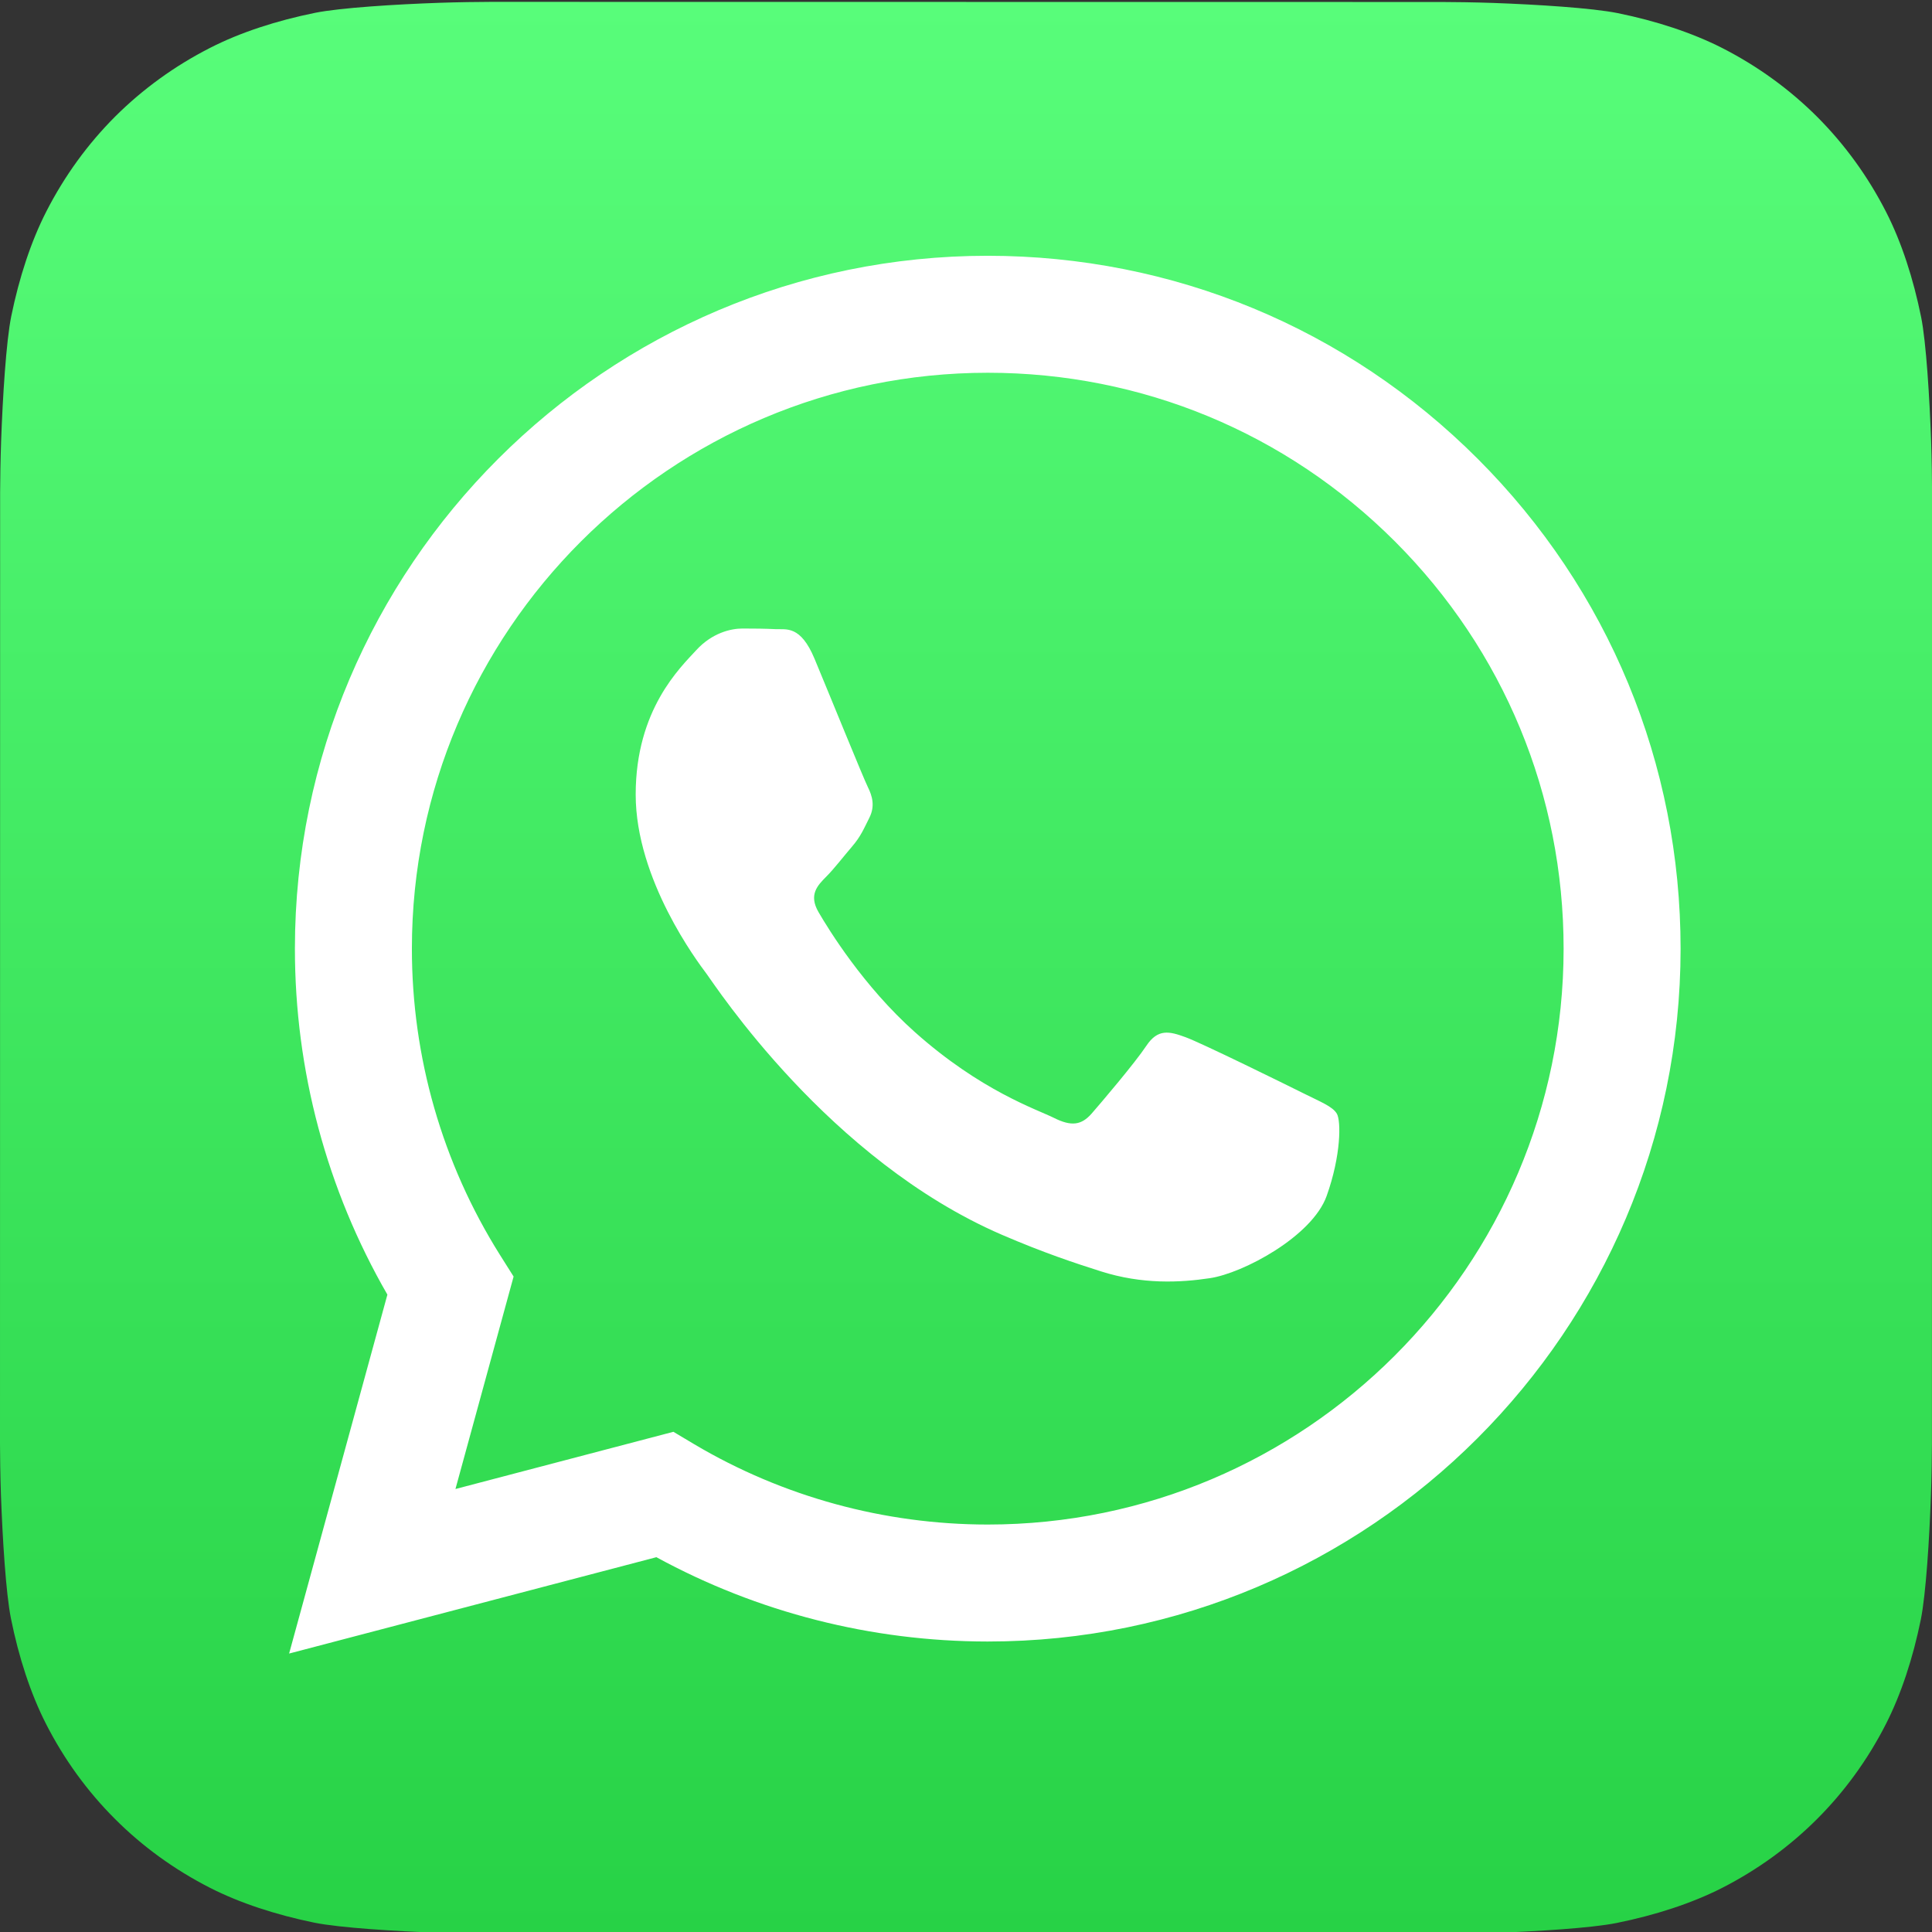 <?xml version="1.0" encoding="UTF-8"?> <svg xmlns="http://www.w3.org/2000/svg" width="31" height="31" viewBox="0 0 31 31" fill="none"><rect x="0" y="0" width="31" height="31" fill="#333333" stroke="none"/> <g clip-path="url(#clip0)"> <path d="M30.999 23.164C30.999 23.334 30.994 23.702 30.983 23.986C30.959 24.682 30.903 25.58 30.82 25.989C30.695 26.603 30.505 27.184 30.259 27.666C29.967 28.238 29.594 28.75 29.152 29.191C28.71 29.632 28.199 30.003 27.629 30.294C27.143 30.541 26.559 30.73 25.941 30.855C25.536 30.937 24.645 30.991 23.954 31.016C23.669 31.026 23.301 31.031 23.132 31.031L7.867 31.029C7.697 31.029 7.329 31.023 7.045 31.013C6.349 30.988 5.451 30.933 5.042 30.85C4.428 30.724 3.847 30.535 3.364 30.288C2.793 29.996 2.281 29.624 1.84 29.181C1.399 28.74 1.028 28.229 0.737 27.658C0.49 27.173 0.3 26.589 0.176 25.971C0.094 25.566 0.04 24.675 0.015 23.983C0.005 23.699 0 23.331 0 23.161L0.002 7.897C0.002 7.727 0.008 7.359 0.018 7.075C0.043 6.379 0.098 5.481 0.181 5.072C0.307 4.457 0.496 3.877 0.743 3.394C1.035 2.823 1.407 2.311 1.849 1.869C2.291 1.429 2.802 1.058 3.373 0.767C3.858 0.519 4.442 0.33 5.06 0.205C5.465 0.124 6.356 0.069 7.048 0.045C7.332 0.035 7.7 0.03 7.869 0.03L23.134 0.032C23.304 0.032 23.672 0.037 23.956 0.047C24.652 0.072 25.55 0.128 25.959 0.211C26.574 0.336 27.154 0.526 27.637 0.772C28.208 1.064 28.72 1.437 29.162 1.879C29.602 2.321 29.973 2.832 30.264 3.402C30.512 3.888 30.701 4.472 30.826 5.09C30.907 5.495 30.961 6.386 30.986 7.077C30.996 7.362 31.001 7.73 31.001 7.899L30.999 23.164V23.164Z" fill="url(#paint0_linear)"></path> <path d="M23.713 7.364C21.614 5.263 18.823 4.106 15.849 4.104C9.721 4.104 4.734 9.089 4.732 15.217C4.731 17.176 5.243 19.087 6.216 20.773L4.639 26.532L10.532 24.986C12.156 25.872 13.984 26.338 15.844 26.339H15.849C21.976 26.339 26.963 21.353 26.966 15.226C26.967 12.256 25.811 9.464 23.713 7.364V7.364ZM15.849 24.462H15.845C14.187 24.461 12.561 24.016 11.142 23.175L10.805 22.974L7.308 23.892L8.241 20.483L8.021 20.134C7.097 18.663 6.608 16.963 6.609 15.218C6.611 10.125 10.756 5.981 15.852 5.981C18.32 5.982 20.64 6.944 22.385 8.69C24.129 10.436 25.09 12.757 25.089 15.225C25.087 20.318 20.942 24.462 15.849 24.462V24.462ZM20.917 17.544C20.639 17.405 19.274 16.733 19.019 16.641C18.764 16.548 18.579 16.502 18.394 16.78C18.209 17.058 17.677 17.683 17.515 17.869C17.352 18.054 17.191 18.077 16.913 17.938C16.635 17.799 15.74 17.506 14.679 16.56C13.853 15.823 13.296 14.914 13.134 14.636C12.972 14.358 13.117 14.208 13.255 14.069C13.38 13.945 13.533 13.745 13.672 13.583C13.811 13.421 13.857 13.305 13.95 13.12C14.043 12.934 13.996 12.772 13.927 12.633C13.857 12.494 13.302 11.127 13.07 10.571C12.845 10.03 12.616 10.103 12.445 10.095C12.284 10.087 12.098 10.085 11.913 10.085C11.728 10.085 11.427 10.154 11.172 10.432C10.918 10.71 10.2 11.382 10.2 12.749C10.2 14.116 11.195 15.436 11.334 15.621C11.473 15.807 13.293 18.612 16.079 19.814C16.742 20.1 17.259 20.271 17.663 20.399C18.328 20.611 18.934 20.581 19.413 20.509C19.946 20.43 21.056 19.838 21.287 19.189C21.519 18.54 21.519 17.984 21.45 17.869C21.38 17.753 21.195 17.683 20.917 17.544V17.544Z" fill="white"></path> </g> <defs> <linearGradient id="paint0_linear" x1="15.501" y1="0.03" x2="15.501" y2="31.031" gradientUnits="userSpaceOnUse"> <stop stop-color="#58FD7A"></stop> <stop offset="1" stop-color="#27D246"></stop> </linearGradient> <clipPath id="clip0"> <rect width="31" height="31" fill="white"></rect> </clipPath> </defs> </svg> 